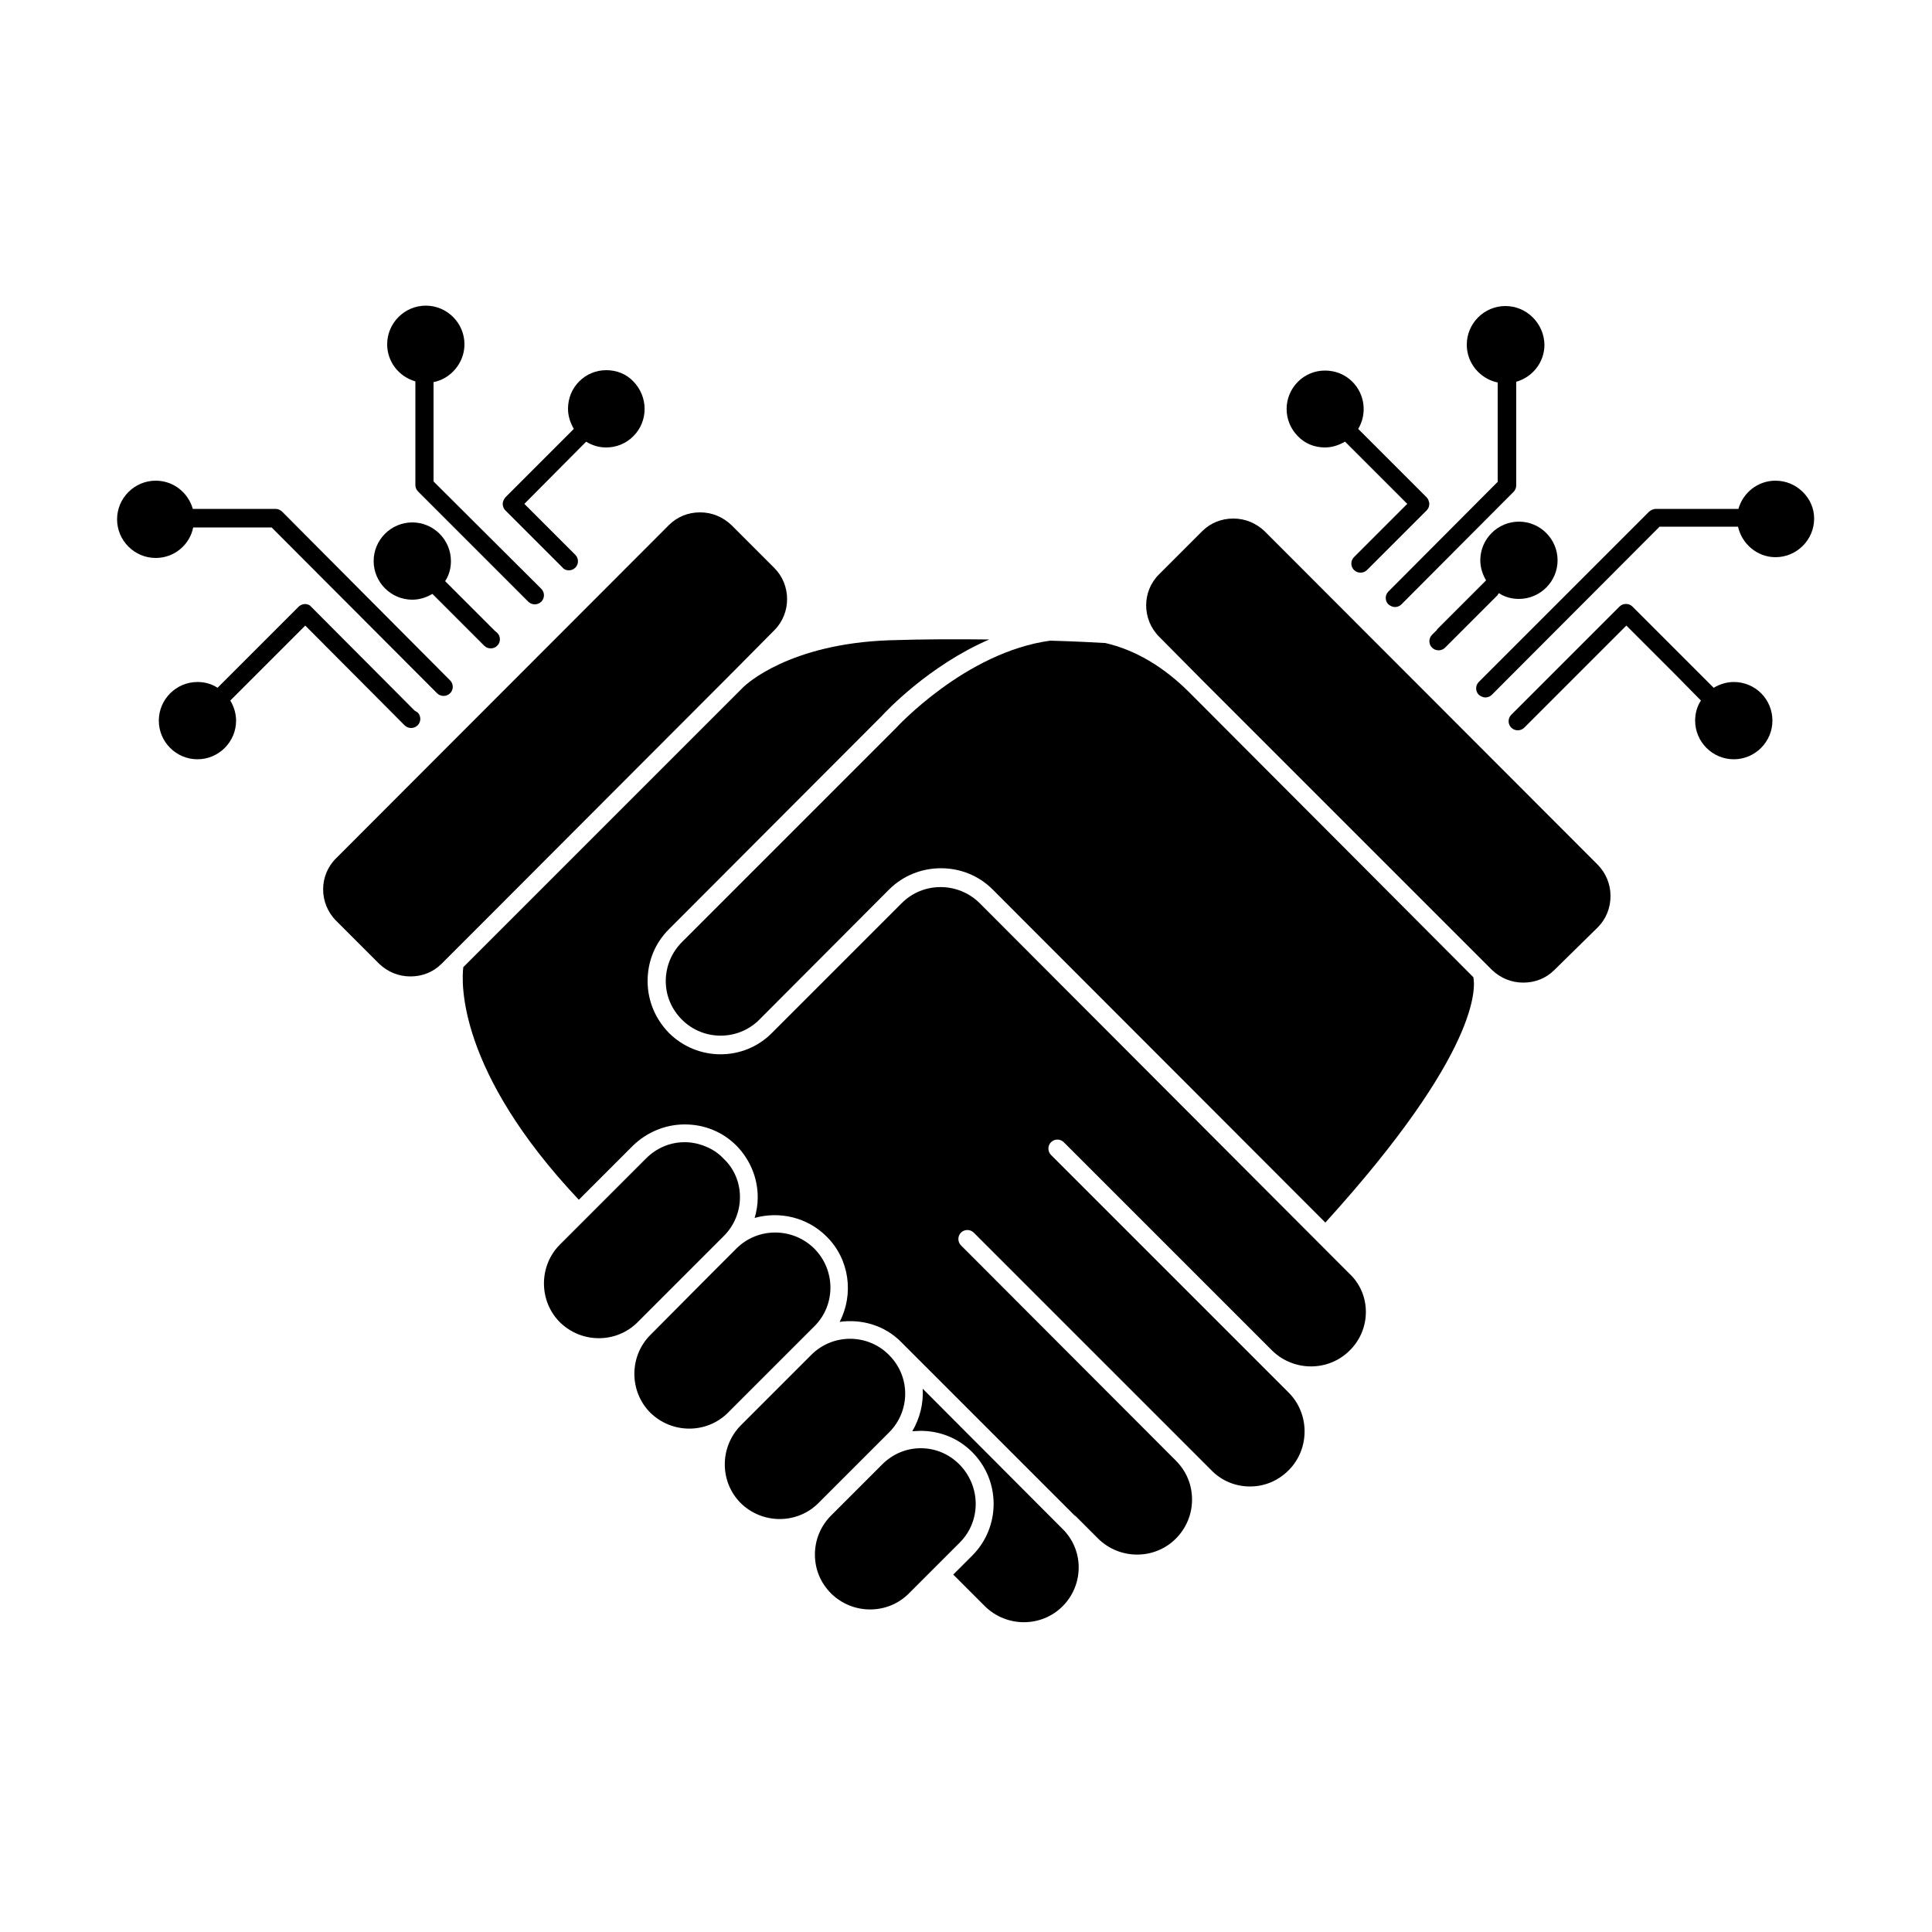 <?xml version="1.0" encoding="utf-8"?>
<!-- Generator: Adobe Illustrator 27.7.0, SVG Export Plug-In . SVG Version: 6.00 Build 0)  -->
<svg version="1.1" id="Layer_1" xmlns="http://www.w3.org/2000/svg" xmlns:xlink="http://www.w3.org/1999/xlink" x="0px" y="0px"
	 viewBox="0 0 500 500" style="enable-background:new 0 0 500 500;" xml:space="preserve">
<path d="M275,415.7c-5.5,5.5-14.5,5.5-20.1,0c0,0,0,0,0,0l-8.2-8.2l4.9-4.9c7.4-7.4,7.4-19.4,0-26.8c-3.6-3.6-8.3-5.5-13.4-5.5h0
	c-0.7,0-1.4,0.1-2.1,0.1c2-3.4,2.9-7.2,2.7-11l36.2,36.3C280.6,401.2,280.5,410.2,275,415.7z"/>
<path d="M248.4,399.2l-6.6,6.6l-6.6,6.6c-5.5,5.5-14.5,5.5-20.1,0c-2.7-2.7-4.2-6.2-4.2-10.1c0-3.8,1.5-7.4,4.2-10.1l6.6-6.6
	c0,0,0,0,0,0l5.1-5.1l0.3-0.3l1.2-1.2c2.7-2.7,6.2-4.2,10-4.2h0c3.8,0,7.3,1.5,10,4.2C253.9,384.7,253.9,393.7,248.4,399.2z"/>
<path d="M230.1,370.7l-5.1,5.1l-6.6,6.6c0,0,0,0,0,0l-6.6,6.6c-5.5,5.5-14.5,5.5-20.1,0c-5.5-5.5-5.5-14.5,0-20.1c0,0,0,0,0,0
	l15.7-15.7c0,0,0,0,0,0l2.6-2.6c5.5-5.5,14.5-5.5,20,0c0,0,0,0,0,0l0.1,0.1C235.7,356.3,235.6,365.2,230.1,370.7z"/>
<path d="M210.8,343.2l-4,4c0,0,0,0,0,0L195,359c0,0,0,0,0,0l-6.6,6.6l0,0c-5.5,5.5-14.5,5.5-20.1,0c-5.5-5.5-5.5-14.6,0-20.1
	l15.7-15.8h0l6.6-6.6c5.5-5.5,14.5-5.5,20.1,0C216.3,328.7,216.3,337.7,210.8,343.2z"/>
<path d="M191.5,309.8c0,3.8-1.5,7.4-4.2,10.1L165,342.2c-5.5,5.5-14.5,5.5-20.1,0c-5.5-5.5-5.5-14.6,0-20.1l6.6-6.6c0,0,0,0,0,0
	c0,0,0,0,0,0l15.7-15.7c2.7-2.7,6.2-4.2,10-4.2c1.9,0,3.7,0.4,5.4,1.1c1.7,0.7,3.3,1.7,4.6,3.1C190,302.4,191.5,306,191.5,309.8z"/>
<path d="M416.8,231.9c0,3.1-1.2,6-3.3,8.1L402.3,251c-2.2,2.2-5,3.3-8.1,3.3s-5.9-1.2-8.1-3.3l-45.7-45.7l-29.4-29.4c0,0,0,0,0,0
	L300,164.8c-4.5-4.5-4.5-11.8,0-16.2l11.1-11.1c2.2-2.2,5-3.3,8.1-3.3c3.1,0,5.9,1.2,8.1,3.3l86.1,86.2
	C415.6,225.9,416.8,228.8,416.8,231.9z"/>
<path d="M200.4,163.1l-11.1,11.2c-0.1,0.1-0.2,0.1-0.2,0.2l-62.3,62.4l-12.5,12.5c-2.2,2.2-5,3.3-8.1,3.3c-3.1,0-5.9-1.2-8.1-3.3
	L87,238.3c-4.5-4.5-4.5-11.8,0-16.2l86.1-86.2c2.2-2.2,5-3.3,8.1-3.3c3.1,0,5.9,1.2,8.1,3.3l11.1,11.1
	C204.8,151.4,204.8,158.7,200.4,163.1z"/>
<path d="M349.3,349.5c-5.5,5.5-14.5,5.5-20.1,0c0,0,0,0,0,0l-53.9-53.9c-0.9-0.9-2.4-0.9-3.3,0c-0.9,0.9-0.9,2.4,0,3.3l61.5,61.5
	c5.5,5.5,5.5,14.6,0,20.1c-2.7,2.7-6.2,4.2-10,4.2c-3.8,0-7.4-1.5-10-4.2L252,319c-0.9-0.9-2.4-0.9-3.3,0c-0.9,0.9-0.9,2.4,0,3.3
	l55.6,55.7c0,0,0,0,0,0c2.7,2.7,4.2,6.2,4.2,10.1c0,3.8-1.5,7.4-4.2,10.1c-5.5,5.5-14.5,5.5-20.1,0l-5.8-5.8c0,0-0.1-0.1-0.1-0.1
	c0,0,0,0-0.1,0l-44.8-44.8c0,0-0.1-0.1-0.1-0.1c-4.3-4.4-10.3-6.1-16-5.3c3.7-7.1,2.6-16.2-3.4-22.1c-5-5-12.2-6.6-18.6-4.8
	c0.5-1.7,0.8-3.5,0.8-5.3c0-5.1-2-9.8-5.5-13.4c-3.6-3.6-8.3-5.5-13.4-5.5c0,0,0,0,0,0c-5,0-9.8,2-13.4,5.5l-14,14
	c-31.4-33.3-30.4-56.2-29.9-60.2l34.5-34.5l38-38c0.7-0.7,11.9-11.2,37.8-12.1c9-0.3,17.9-0.3,25.8-0.2
	c-15.7,6.8-26.8,18.7-27.8,19.8l-55.1,55.2c-3.6,3.6-5.5,8.3-5.5,13.4c0,5.1,2,9.8,5.5,13.4c7.4,7.4,19.4,7.4,26.7,0c0,0,0,0,0,0
	l33.6-33.6c5.5-5.5,14.5-5.5,20.1,0l95.7,95.9C354.9,334.9,354.9,344,349.3,349.5z"/>
<path d="M343,316.4l-86.1-86.2c-3.7-3.7-8.5-5.5-13.4-5.5c-4.8,0-9.7,1.8-13.4,5.5l-33.6,33.7c0,0,0,0,0,0c-5.5,5.5-14.5,5.5-20,0
	c-2.7-2.7-4.2-6.2-4.2-10c0-3.8,1.5-7.4,4.2-10.1l55.2-55.2c0,0,0.1-0.1,0.1-0.1c0.2-0.2,18-19.7,40-22.7c7.1,0.2,12.2,0.5,13.9,0.6
	l0.3,0c7.8,1.8,15.1,6.1,21.8,12.8l43.5,43.6l30,30.1C381.8,255.3,383.3,272,343,316.4z"/>
<path d="M458.7,186.5c0,5.5-4.5,10-10,10s-10-4.5-10-10c0-1.9,0.5-3.7,1.5-5.2L434,175l-13.1-13.1L395.8,187c0,0,0,0,0,0
	c0,0,0,0,0,0l-1.3,1.3c-0.5,0.5-1.1,0.7-1.7,0.7c-0.6,0-1.2-0.2-1.7-0.7c-0.9-0.9-0.9-2.4,0-3.3l1.3-1.3c0,0,0,0,0,0l26.7-26.7
	c0.5-0.5,1.1-0.7,1.7-0.7c0.6,0,1.2,0.2,1.7,0.7l12.9,12.9l8.1,8.1c1.5-0.9,3.3-1.5,5.2-1.5C454.3,176.5,458.7,181,458.7,186.5z"/>
<path d="M369.2,132.1l-14.1,14.1c0,0,0,0,0,0l-1.3,1.3c-0.5,0.5-1.1,0.7-1.7,0.7c-0.6,0-1.2-0.2-1.7-0.7c-0.9-0.9-0.9-2.4,0-3.3
	l1.2-1.2c0,0,0.1-0.1,0.1-0.1l12.5-12.5l-5.6-5.6l-10.5-10.5c-1.6,0.9-3.3,1.5-5.2,1.5c-2.7,0-5.2-1-7-2.9c-3.9-3.9-3.9-10.2,0-14.1
	c1.9-1.9,4.4-2.9,7-2.9c2.7,0,5.2,1,7.1,2.9c3.3,3.3,3.8,8.4,1.5,12.2l9.4,9.4l8.3,8.3c0.2,0.2,0.4,0.5,0.5,0.8
	c0.1,0.3,0.2,0.6,0.2,0.9C369.9,131,369.7,131.6,369.2,132.1z"/>
<path d="M459.5,124.4c-4.6,0-8.4,3.1-9.6,7.3l-21.4,0c-0.6,0-1.2,0.3-1.7,0.7l-42.8,42.8l-1.3,1.3c-0.9,0.9-0.9,2.4,0,3.3
	c0.5,0.4,1.1,0.7,1.7,0.7c0.6,0,1.2-0.2,1.7-0.7l43.4-43.5l20.3,0c1,4.5,5,7.9,9.7,7.9c5.5,0,10-4.5,10-10
	C469.5,128.9,465,124.4,459.5,124.4z"/>
<path d="M389.6,79.2c-5.5,0-10,4.5-10,10c0,4.8,3.4,8.8,8,9.8l0,25.7l-27,27.1l-1.3,1.3c-0.9,0.9-0.9,2.4,0,3.3
	c0.5,0.4,1.1,0.7,1.7,0.7c0.6,0,1.2-0.2,1.7-0.7l29-29.1c0.4-0.4,0.7-1,0.7-1.7l0-26.8c4.2-1.2,7.3-5,7.3-9.6
	C399.6,83.7,395.1,79.2,389.6,79.2z"/>
<path d="M387.5,154.1l-12.3,12.3c0,0,0,0,0,0c0,0,0,0,0,0l-1.2,1.2c-0.5,0.5-1.1,0.7-1.7,0.7c-0.6,0-1.2-0.2-1.7-0.7
	c-0.9-0.9-0.9-2.4,0-3.3l1.3-1.3c0,0,0,0,0-0.1l12.7-12.7c-0.9-1.5-1.5-3.3-1.5-5.2c0-5.5,4.5-10,10-10c5.5,0,10,4.5,10,10
	c0,5.5-4.5,10-10,10c-1.9,0-3.7-0.5-5.2-1.5L387.5,154.1z"/>
<path d="M128.7,163.8c0.9,0.9,0.9,2.4,0,3.3c-0.5,0.5-1.1,0.7-1.7,0.7c-0.6,0-1.2-0.2-1.7-0.7l-0.7-0.7c0,0,0,0,0,0l-12.7-12.7
	c-1.5,0.9-3.3,1.5-5.2,1.5c-5.5,0-10-4.5-10-10c0-5.5,4.5-10,10-10c5.5,0,10,4.5,10,10c0,1.9-0.5,3.7-1.5,5.2l12.7,12.7
	c0,0,0.1,0.1,0.1,0.1L128.7,163.8z"/>
<path d="M163.9,112.9c-1.9,1.9-4.4,2.9-7,2.9c-1.9,0-3.6-0.5-5.2-1.5l-16,16.1l12.5,12.5l0.1,0.1l0.6,0.6c0.9,0.9,0.9,2.4,0,3.3
	c-0.5,0.5-1.1,0.7-1.7,0.7c-0.6,0-1.2-0.2-1.6-0.7l-0.7-0.7c0,0,0,0,0,0l-14.1-14.1c-0.4-0.4-0.7-1-0.7-1.7c0-0.6,0.3-1.2,0.7-1.7
	l17.7-17.7c-0.9-1.6-1.5-3.3-1.5-5.2c0-2.7,1-5.2,2.9-7.1c1.9-1.9,4.4-2.9,7-2.9c2.7,0,5.2,1,7,2.9
	C167.8,102.7,167.8,109,163.9,112.9z"/>
<path d="M73,132.4c-0.4-0.4-1-0.7-1.7-0.7l-21.4,0c-1.2-4.2-5-7.3-9.6-7.3c-5.5,0-10,4.5-10,10c0,5.5,4.5,10,10,10
	c4.8,0,8.8-3.4,9.7-7.9l20.3,0l42.8,42.9c0.5,0.5,1.1,0.7,1.7,0.7c0.6,0,1.2-0.2,1.7-0.7c0.9-0.9,0.9-2.4,0-3.3L73,132.4z"/>
<path d="M112.2,124.6l0-25.7c4.5-0.9,8-5,8-9.8c0-5.5-4.5-10-10-10c-5.5,0-10,4.5-10,10c0,4.6,3.1,8.4,7.3,9.6l0,26.8
	c0,0.6,0.2,1.2,0.7,1.7l28.5,28.5c0.5,0.5,1.1,0.7,1.7,0.7c0.6,0,1.2-0.2,1.7-0.7c0.9-0.9,0.9-2.4,0-3.3L112.2,124.6z"/>
<path d="M108.1,184.4c0.9,0.9,0.9,2.4,0,3.3c-0.5,0.5-1.1,0.7-1.7,0.7c-0.6,0-1.2-0.2-1.7-0.7L104,187L79,161.9l-19.4,19.4
	c0.9,1.5,1.5,3.3,1.5,5.2c0,5.5-4.5,10-10,10c-5.5,0-10-4.5-10-10c0-5.5,4.5-10,10-10c1.9,0,3.7,0.5,5.2,1.5l21-21
	c0.1-0.1,0.2-0.2,0.4-0.3c0.1-0.1,0.3-0.2,0.4-0.2c0.7-0.3,1.5-0.2,2.1,0.2c0,0,0,0,0,0c0,0,0,0,0,0c0.1,0.1,0.2,0.2,0.3,0.3
	l26.7,26.8c0,0,0.1,0.1,0.1,0.1L108.1,184.4z"/>
</svg>
